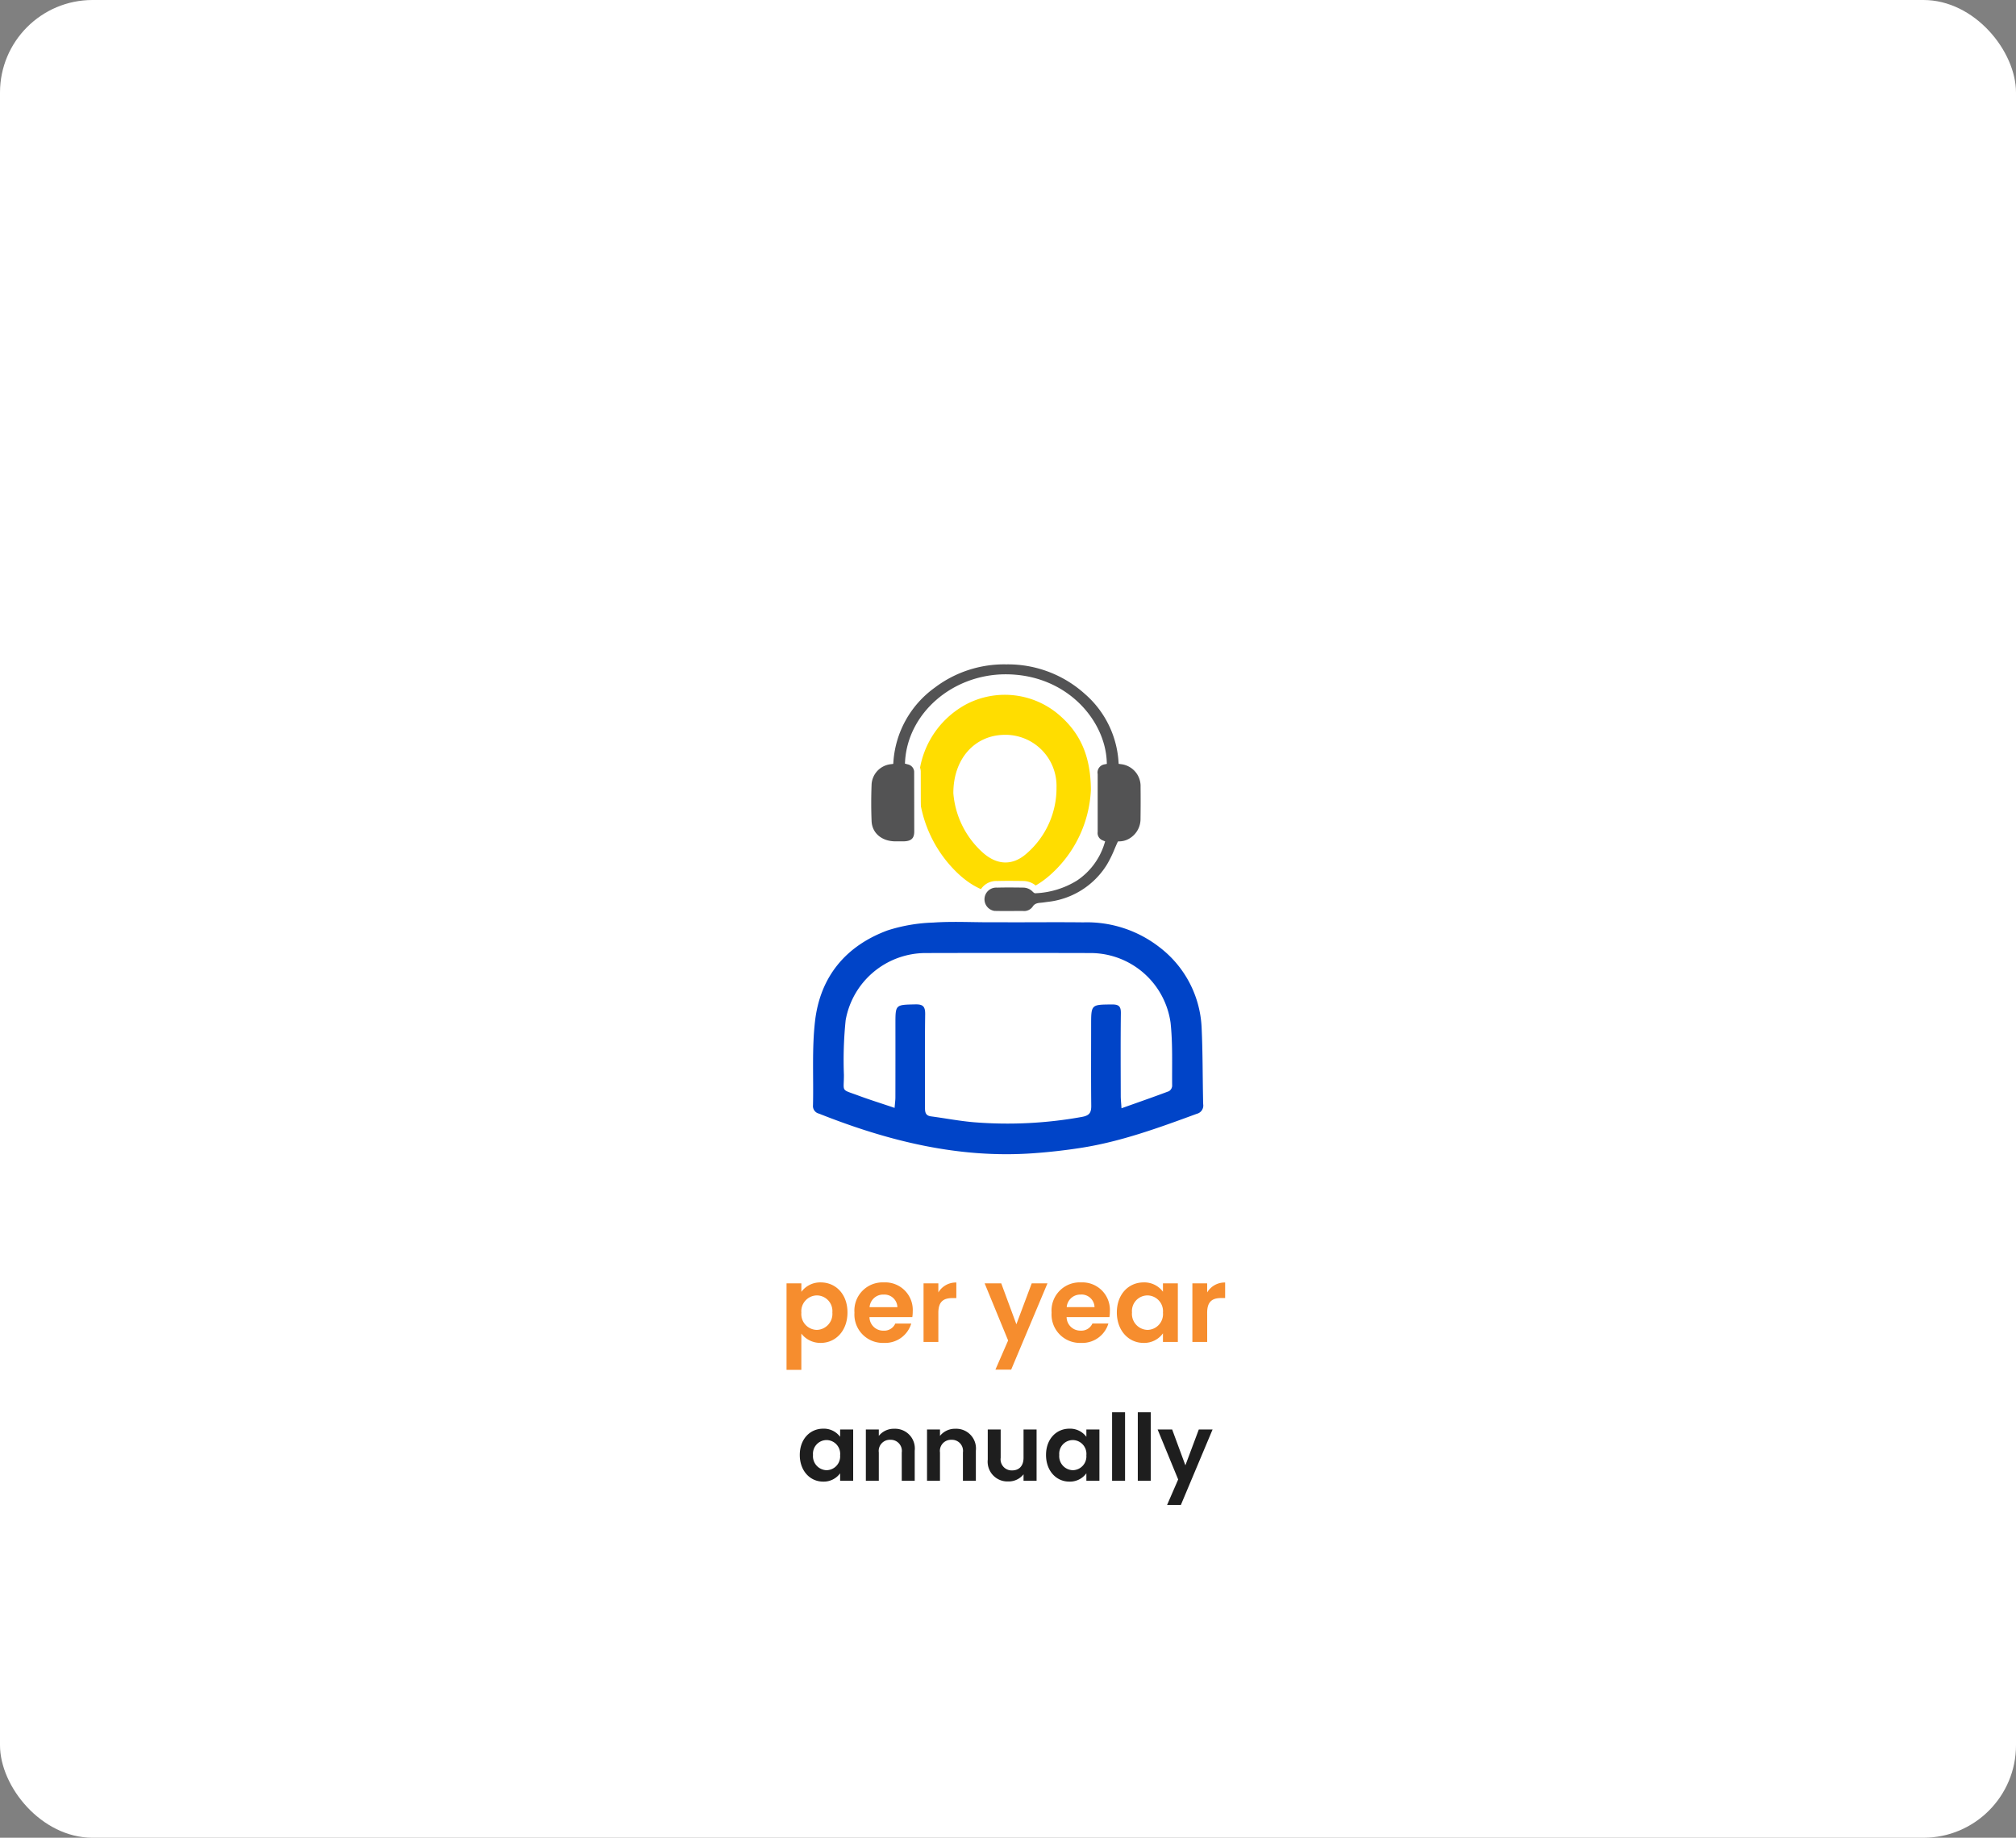 <svg xmlns="http://www.w3.org/2000/svg" width="305" height="278" viewBox="0 0 305 278"><rect x="0" y="0" width="305" height="278" fill="#808080" stroke="none"/><defs><style>.a{fill:#fff;}.b{fill:#1e1e1e;}.c{fill:#f68d2e;}.d{fill:#0044c8;}.e{fill:#fd0;}.f{fill:#535354;stroke:#fff;}</style></defs><g transform="translate(-359 -1094)"><rect class="a" width="305" height="278" rx="14" transform="translate(359 1094)"/><g transform="translate(-533.001 550)"><path class="b" d="M.462-3.906C.462-1.484,2.03.126,3.99.126a3.059,3.059,0,0,0,2.576-1.26V0H8.54V-7.756H6.566V-6.65A3.067,3.067,0,0,0,4-7.882C2.03-7.882.462-6.328.462-3.906Zm6.1.028A2.088,2.088,0,0,1,4.508-1.6a2.119,2.119,0,0,1-2.044-2.31A2.069,2.069,0,0,1,4.508-6.16,2.088,2.088,0,0,1,6.566-3.878ZM15.89,0h1.96V-4.55a2.983,2.983,0,0,0-3.094-3.318A2.9,2.9,0,0,0,12.418-6.79v-.966h-1.96V0h1.96V-4.284A1.684,1.684,0,0,1,14.168-6.2,1.678,1.678,0,0,1,15.89-4.284Zm9.254,0H27.1V-4.55A2.983,2.983,0,0,0,24.01-7.868,2.9,2.9,0,0,0,21.672-6.79v-.966h-1.96V0h1.96V-4.284A1.684,1.684,0,0,1,23.422-6.2a1.678,1.678,0,0,1,1.722,1.918ZM36.288-7.756H34.314v4.27c0,1.246-.672,1.918-1.736,1.918a1.678,1.678,0,0,1-1.722-1.918v-4.27H28.9v4.55A2.989,2.989,0,0,0,32,.1,2.86,2.86,0,0,0,34.314-.98V0h1.974Zm1.428,3.85c0,2.422,1.568,4.032,3.528,4.032a3.059,3.059,0,0,0,2.576-1.26V0h1.974V-7.756H43.82V-6.65a3.067,3.067,0,0,0-2.562-1.232C39.284-7.882,37.716-6.328,37.716-3.906Zm6.1.028A2.088,2.088,0,0,1,41.762-1.6a2.119,2.119,0,0,1-2.044-2.31A2.069,2.069,0,0,1,41.762-6.16,2.088,2.088,0,0,1,43.82-3.878ZM47.712,0h1.96V-10.36h-1.96ZM51.6,0h1.96V-10.36H51.6Zm7.2-2.338-2-5.418H54.6L57.708-.2l-1.68,3.864h2.086l4.8-11.424H60.83Z" transform="translate(1012.538 768)"/><path class="c" d="M3.344-7.584v-1.28H1.1V4.224h2.24V-1.264A3.619,3.619,0,0,0,6.272.144c2.272,0,4.048-1.84,4.048-4.608S8.544-9.008,6.272-9.008A3.541,3.541,0,0,0,3.344-7.584Zm4.688,3.12A2.425,2.425,0,0,1,5.68-1.824,2.393,2.393,0,0,1,3.344-4.432,2.393,2.393,0,0,1,5.68-7.04,2.367,2.367,0,0,1,8.032-4.464Zm7.728-2.7a1.969,1.969,0,0,1,2.112,1.9H13.664A2.058,2.058,0,0,1,15.76-7.168Zm4.208,4.384H17.552a1.827,1.827,0,0,1-1.776,1.072A2.074,2.074,0,0,1,13.648-3.76h6.48a5.236,5.236,0,0,0,.064-.864,4.161,4.161,0,0,0-4.368-4.384,4.259,4.259,0,0,0-4.448,4.576A4.293,4.293,0,0,0,15.824.144,4.12,4.12,0,0,0,19.968-2.784Zm4.1-1.632c0-1.712.8-2.224,2.128-2.224h.592V-8.992a3.074,3.074,0,0,0-2.72,1.5V-8.864h-2.24V0h2.24ZM35.872-2.672,33.584-8.864H31.072l3.552,8.64L32.7,4.192h2.384L40.576-8.864H38.192Zm9.712-4.5a1.969,1.969,0,0,1,2.112,1.9H43.488A2.058,2.058,0,0,1,45.584-7.168Zm4.208,4.384H47.376A1.827,1.827,0,0,1,45.6-1.712,2.074,2.074,0,0,1,43.472-3.76h6.48a5.236,5.236,0,0,0,.064-.864,4.161,4.161,0,0,0-4.368-4.384A4.259,4.259,0,0,0,41.2-4.432,4.293,4.293,0,0,0,45.648.144,4.12,4.12,0,0,0,49.792-2.784Zm1.28-1.68C51.072-1.7,52.864.144,55.1.144A3.5,3.5,0,0,0,58.048-1.3V0H60.3V-8.864H58.048V-7.6A3.505,3.505,0,0,0,55.12-9.008C52.864-9.008,51.072-7.232,51.072-4.464Zm6.976.032A2.387,2.387,0,0,1,55.7-1.824a2.422,2.422,0,0,1-2.336-2.64A2.364,2.364,0,0,1,55.7-7.04,2.387,2.387,0,0,1,58.048-4.432Zm6.688.016c0-1.712.8-2.224,2.128-2.224h.592V-8.992a3.074,3.074,0,0,0-2.72,1.5V-8.864H62.5V0h2.24Z" transform="translate(1009.896 747)"/><g transform="translate(1015 644)"><g transform="translate(0 5.104)"><path class="d" d="M1500.238,1062.08c3.54,0,7.079-.033,10.619.009a17.866,17.866,0,0,1,11.519,3.755,16.2,16.2,0,0,1,6.378,12.084c.185,3.883.146,7.775.24,11.663a1.282,1.282,0,0,1-.961,1.456c-5.744,2.111-11.49,4.22-17.571,5.161-2.388.37-4.8.641-7.211.812-11.309.8-21.984-1.868-32.388-6a1.175,1.175,0,0,1-.9-1.267c.1-4.235-.176-8.509.306-12.7.774-6.733,4.643-11.407,10.988-13.751a25.076,25.076,0,0,1,6.886-1.18c2.8-.195,5.625-.047,8.438-.047h2.166m17.887,28.138c2.567-.913,4.88-1.717,7.172-2.579a1.027,1.027,0,0,0,.494-.794c-.036-3.193.1-6.408-.24-9.572a12.245,12.245,0,0,0-11.919-10.536q-12.66-.033-25.322,0a12.312,12.312,0,0,0-11.915,10.154,59.026,59.026,0,0,0-.263,8.295c0,2.647-.518,2.108,2.191,3.112,1.748.648,3.53,1.2,5.474,1.862.057-.7.123-1.147.123-1.591q.012-5.55.005-11.1c0-2.957,0-2.9,3-2.969,1.171-.026,1.515.318,1.5,1.5-.064,4.662-.024,9.327-.028,13.99,0,.682-.016,1.329.908,1.451,2.208.292,4.4.722,6.621.9a63.212,63.212,0,0,0,16.205-.815c1.169-.211,1.431-.66,1.419-1.722-.043-4.046-.017-8.093-.017-12.141,0-3.164,0-3.128,3.165-3.15.995-.006,1.346.268,1.333,1.3-.052,4.2-.024,8.4-.017,12.6C1516.528,1088.9,1516.585,1089.388,1516.636,1090.218Z" transform="translate(-1469.964 -1027.666)"/><path class="e" d="M1522.822,1018.819a18.335,18.335,0,0,1-6.205,12.858c-4.621,4.049-9.814,3.8-14.208-.561a19.1,19.1,0,0,1-5.623-12.337,13.673,13.673,0,0,1,7.162-12.953,12.589,12.589,0,0,1,14.226,1.739C1521.281,1010.3,1522.814,1013.79,1522.822,1018.819Zm-20.807.448a13.5,13.5,0,0,0,4.318,8.857c2.186,2.045,4.6,2.164,6.716.308a13.081,13.081,0,0,0,4.572-10.036,7.73,7.73,0,0,0-7.9-7.961C1505.3,1010.5,1502.014,1013.986,1502.015,1019.267Z" transform="translate(-1480.782 -1004.381)"/></g><path class="f" d="M1501.331,1034.7c-.562,0-1.023,0-1.45-.007a2.273,2.273,0,1,1-.08-4.532c.567-.014,1.161-.021,1.818-.021.62,0,1.284.006,2.154.019a2.514,2.514,0,0,1,1.814.814.273.273,0,0,0,.053.038,12.463,12.463,0,0,0,5.969-1.835,9.9,9.9,0,0,0,3.926-5.223,1.677,1.677,0,0,1-1.015-1.744q0-3.425,0-6.85v-1.82a1.747,1.747,0,0,1,1.369-2c-.273-5.844-5.585-12.23-13.979-12.627-.268-.012-.539-.019-.805-.019-7.766,0-14.274,5.629-14.722,12.633l.08.022a1.7,1.7,0,0,1,1.29,1.511c.006,2.654.011,5.551.015,9.12,0,1.331-.708,1.979-2.168,1.982h-1.171c-2.334,0-4.026-1.456-4.113-3.534-.075-1.791-.076-3.684,0-5.628a3.766,3.766,0,0,1,3.306-3.5,15.579,15.579,0,0,1,6.426-11.471,17.876,17.876,0,0,1,11.047-3.639h.2a17.873,17.873,0,0,1,12.1,4.583,15.36,15.36,0,0,1,5.27,10.524,3.839,3.839,0,0,1,3.344,3.947c.018,1.472.015,3.056-.007,4.843a3.912,3.912,0,0,1-1.58,3.143,3.567,3.567,0,0,1-2.014.733c-.128.283-.25.567-.368.843a18.134,18.134,0,0,1-1.195,2.435,12.555,12.555,0,0,1-9.406,5.882l-.2.029c-.242.034-.492.071-.748.092-.537.046-.732.106-.9.389a2.084,2.084,0,0,1-1.893.864h-.291l-1.034,0Z" transform="translate(-1471.951 -996.389)"/></g></g></g></svg>